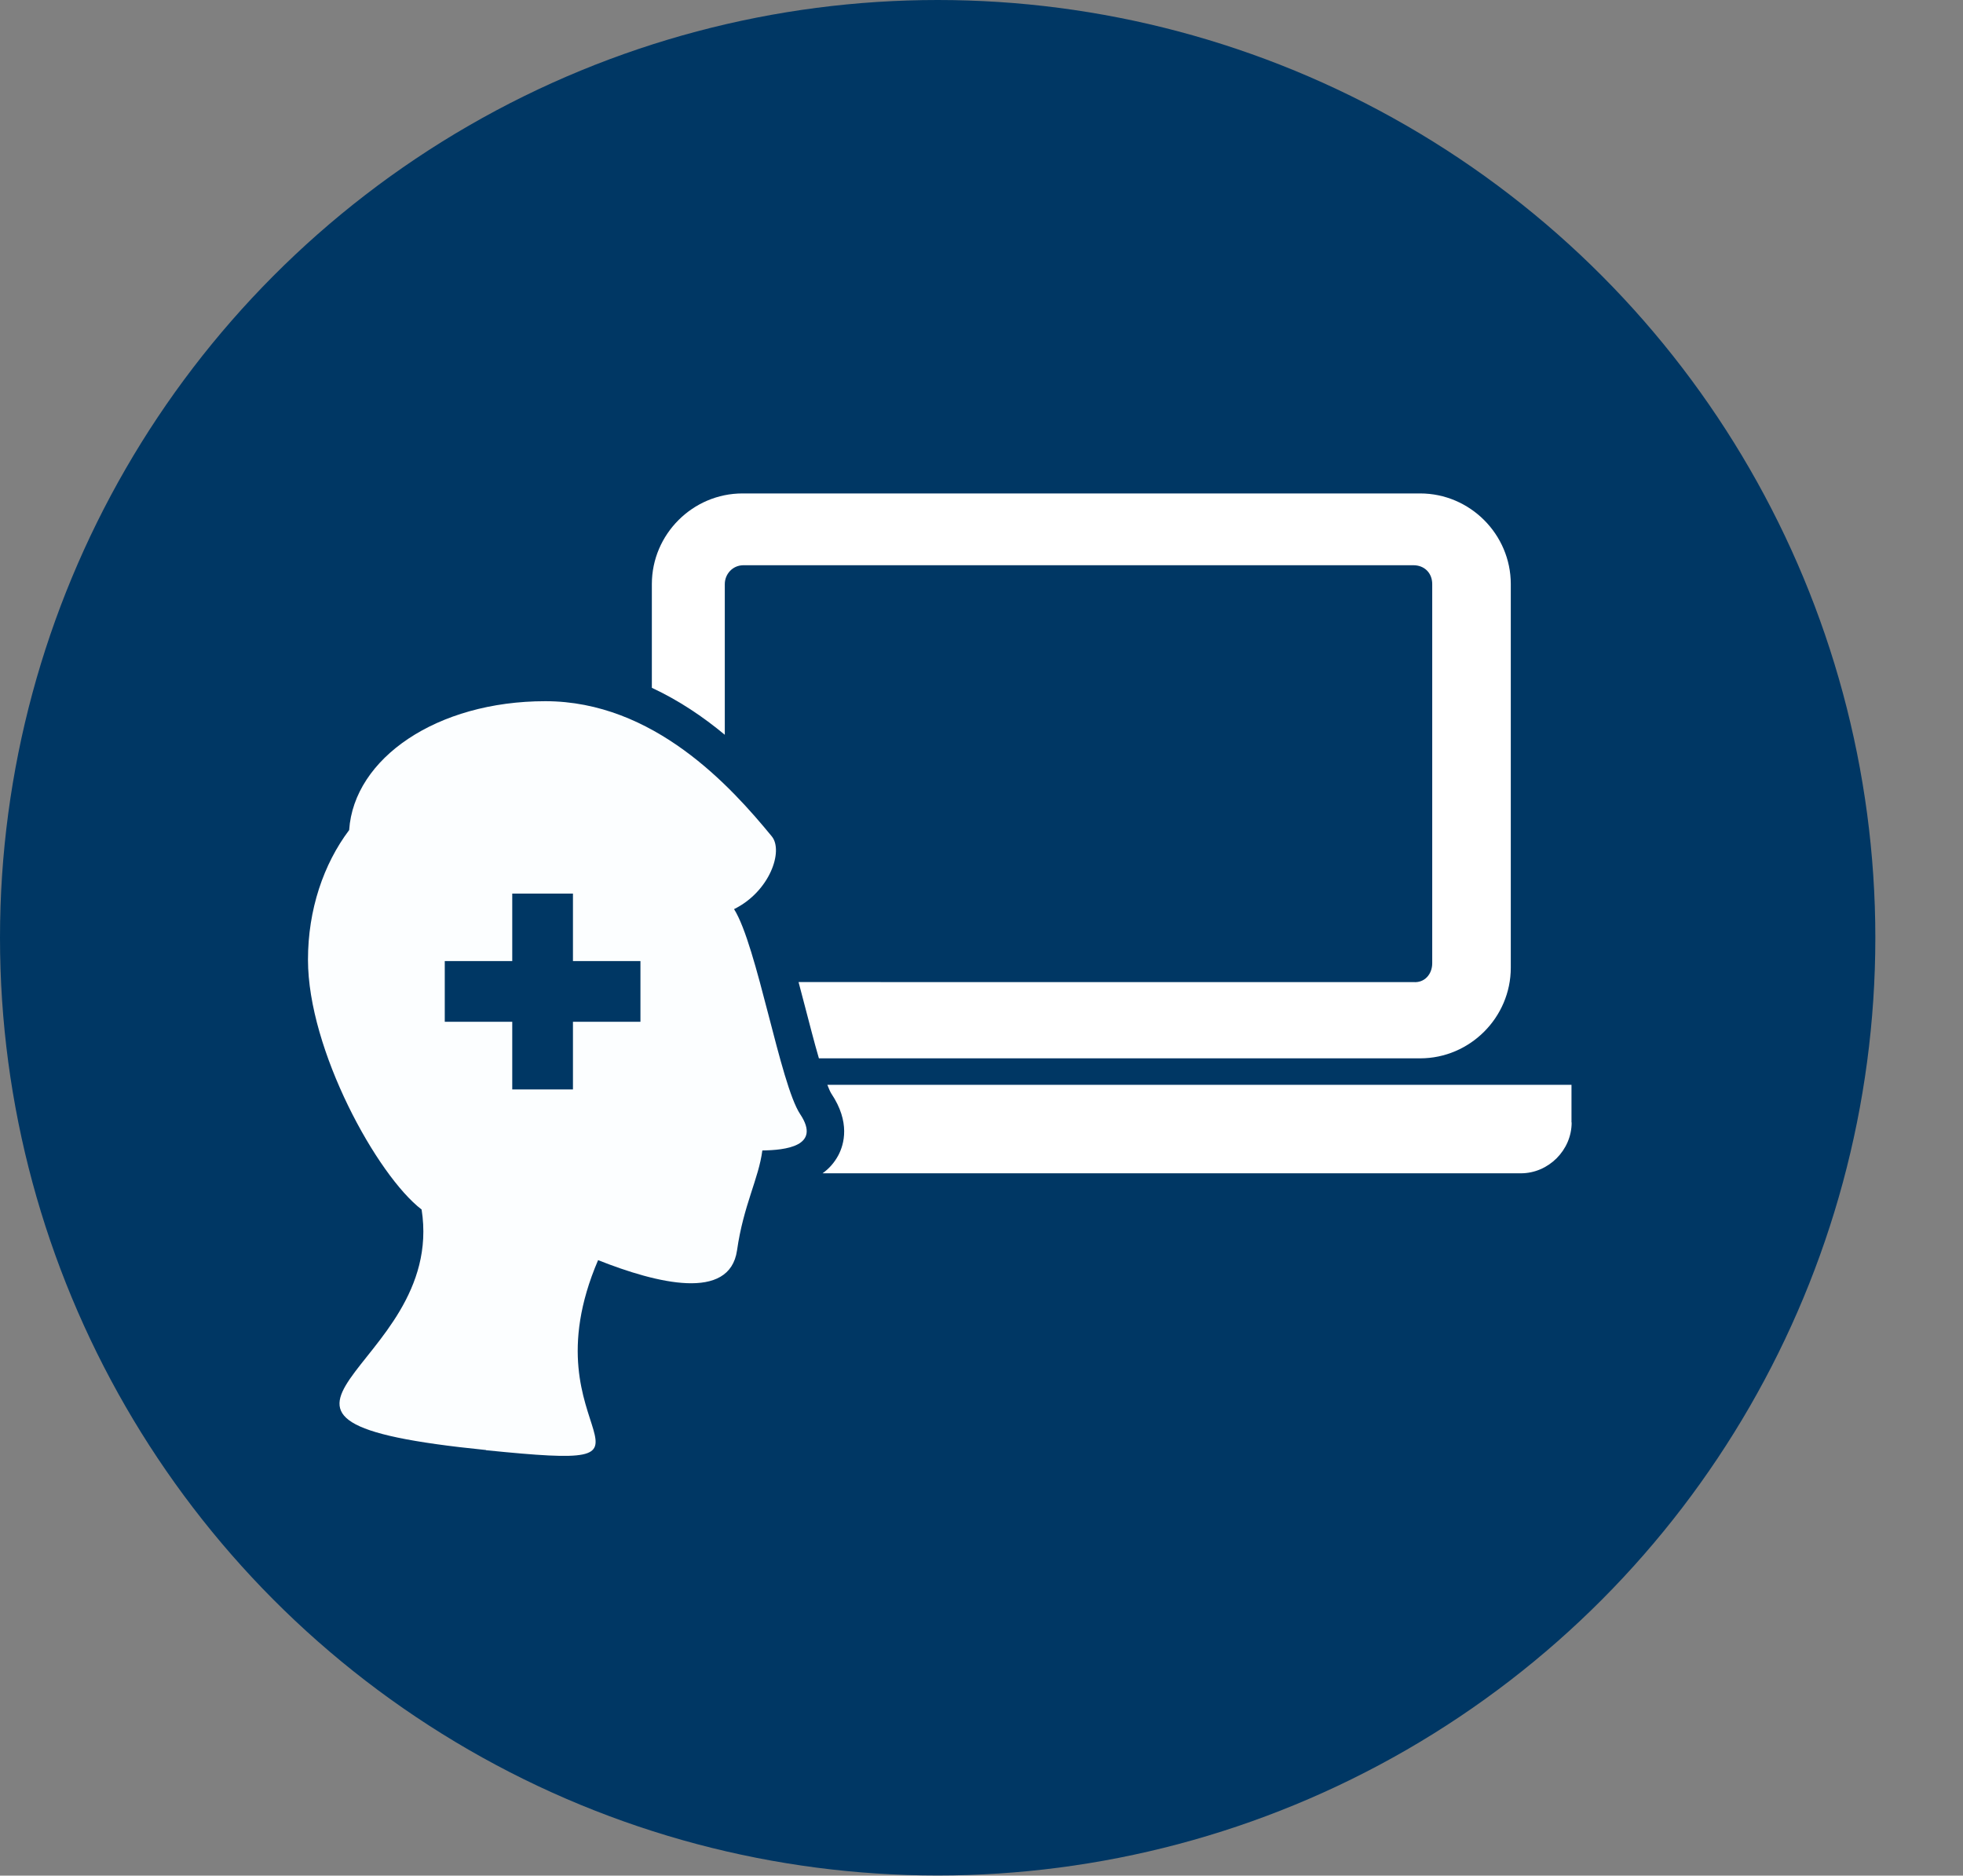 <?xml version="1.0" encoding="UTF-8"?>
<svg xmlns="http://www.w3.org/2000/svg" xmlns:xlink="http://www.w3.org/1999/xlink" id="Ebene_1" viewBox="0 0 118.68 113.39">
  <rect x="0" y="0" width="118.68" height="113.39" fill="#808080" stroke="none"/>
  <defs>
    <style>.cls-1{fill:#fff;}.cls-2{fill:#003764;}.cls-3{clip-path:url(#clippath-1);}.cls-4{fill:none;}.cls-5{fill:#fcfeff;}</style>
    <clipPath id="clippath-1">
      <rect class="cls-4" x="5.11" y="2.86" width="113.57" height="94.37"></rect>
    </clipPath>
  </defs>
  <circle class="cls-2" cx="56.69" cy="56.69" r="56.69"></circle>
  <g class="cls-3">
    <path class="cls-1" d="M85.86,29.83H44.89c-3.01,0-5.48,2.47-5.48,5.48v6.27c1.63,.76,3.1,1.75,4.41,2.84v-9.11c0-.6,.47-1.14,1.13-1.14h40.5c.67,0,1.14,.47,1.14,1.14v22.92c0,.67-.47,1.2-1.14,1.14H48.28c.13,.49,.27,1.01,.41,1.56,.24,.91,.53,2.06,.82,3.05h36.35c3.01,0,5.48-2.47,5.48-5.48v-23.19c0-3.01-2.47-5.48-5.48-5.48"></path>
    <path class="cls-1" d="M95.01,67.85v-2.27H50.02c.09,.23,.17,.42,.24,.53,1.16,1.73,.77,3.07,.43,3.72-.25,.47-.58,.83-.96,1.1h42.22c1.67,0,3.07-1.4,3.07-3.07"></path>
    <path class="cls-5" d="M29.38,87.67c12.87,1.3,2.19-.79,6.78-11.49,3.56,1.41,7.95,2.5,8.4-.59,.39-2.74,1.31-4.33,1.53-6.04,1.36-.02,3.59-.24,2.29-2.19-1.21-1.81-2.61-10.21-4-12.4,2.17-1.07,3-3.53,2.28-4.4-2.46-3-7.13-8.17-13.69-8.17s-11.57,3.45-11.86,7.79c-1.55,2.06-2.49,4.81-2.49,7.84,0,5.45,4.18,13.04,6.87,15.1,1.53,9.74-14.38,12.7,3.9,14.54"></path>
    <polygon class="cls-2" points="38.72 58.1 34.64 58.1 34.64 54.02 30.97 54.02 30.97 58.1 26.89 58.1 26.89 61.77 30.97 61.77 30.97 65.86 34.64 65.86 34.64 61.77 38.72 61.77 38.72 58.1"></polygon>
  </g>
</svg>
